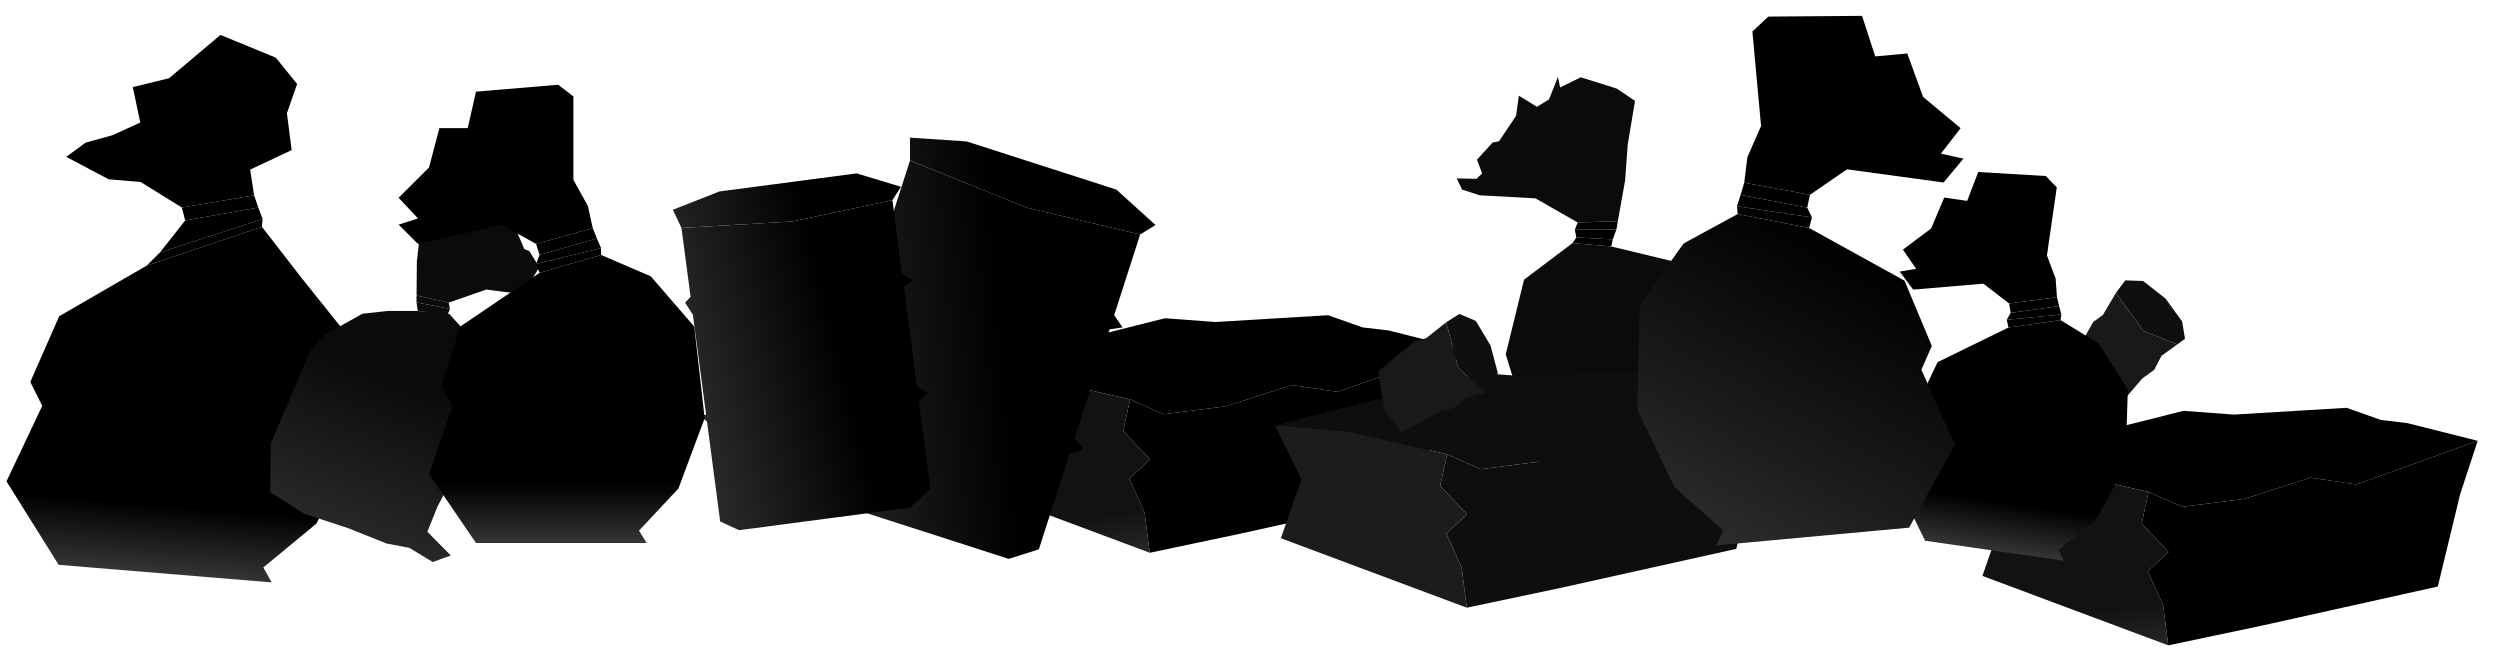 <svg width="1593" height="426" viewBox="0 0 1593 426" fill="none" xmlns="http://www.w3.org/2000/svg">
<path d="M93.482 169.253L166.891 144.526L192.394 177.412L223.995 216.856L226.74 284.197L201.641 333.599L167.797 361.589L173.098 371.11L37.368 359.914L4.135 306.711L26.912 258.632L19.318 243.371L37.711 201.491L93.482 169.253Z" fill="url(#paint0_linear_539_2793)"/>
<path d="M140.462 22.246L175.779 36.766L189.334 53.527L182.818 72.165L185.862 95.629L159.385 108.079L161.909 124.435L115.898 132.246L89.58 115.946L69.248 114.269L42.215 99.928L54.582 90.856L71.563 86.201L89.384 78.083L84.609 55.486L107.759 49.826L140.462 22.246Z" fill="url(#paint1_linear_539_2793)"/>
<path d="M117.984 140.492L115.898 132.246L161.909 124.435L164.586 132.225L117.984 140.492Z" fill="url(#paint2_linear_539_2793)"/>
<path d="M117.984 140.492L164.586 132.225L167.304 139.514L101.919 160.866L117.984 140.492Z" fill="url(#paint3_linear_539_2793)"/>
<path d="M101.919 160.866L167.304 139.514L166.891 144.526L93.482 169.253L101.919 160.866Z" fill="url(#paint4_linear_539_2793)"/>
<path d="M610.399 235.981L656.011 239.904L720.101 254.487L741.536 263.953L781.324 258.851L823.146 245.346L852.484 249.727L929.802 221.898L884.795 210.569L868.213 208.624L846.218 200.858L774.442 205.175L742.248 202.789L610.399 235.981Z" fill="black"/>
<path d="M715.679 274.597L720.101 254.487L656.011 239.904L610.399 235.981L627.264 270.462L614.185 307.969L732.633 352.225L729.346 326.589L719.583 305.04L732.786 292.761L715.679 274.597Z" fill="url(#paint5_linear_539_2793)"/>
<path d="M720.101 254.487L715.679 274.597L732.786 292.761L719.583 305.04L729.346 326.589L732.633 352.225L791.699 339.766L904.373 314.732L918.607 255.906L929.802 221.898L852.484 249.727L823.146 245.346L781.324 258.851L741.536 263.953L720.101 254.487Z" fill="black"/>
<path d="M1259.4 294.982L1305.01 298.905L1369.1 313.488L1390.54 322.954L1430.32 317.852L1472.15 304.346L1501.48 308.727L1578.8 280.899L1533.8 269.569L1517.21 267.624L1495.22 259.858L1423.44 264.176L1391.25 261.789L1259.4 294.982Z" fill="black"/>
<path d="M1364.68 333.598L1369.1 313.488L1305.01 298.905L1259.4 294.982L1276.26 329.463L1263.19 366.969L1381.63 411.226L1378.35 385.59L1368.58 364.041L1381.79 351.762L1364.68 333.598Z" fill="url(#paint6_linear_539_2793)"/>
<path d="M1369.1 313.488L1364.68 333.598L1381.79 351.762L1368.58 364.041L1378.35 385.59L1381.63 411.226L1440.7 398.766L1553.37 373.733L1567.61 314.906L1578.8 280.899L1501.48 308.727L1472.15 304.346L1430.32 317.852L1390.54 322.954L1369.1 313.488Z" fill="black"/>
<path d="M1030.88 140.98L1005.27 141.76L978.412 126.391L942.894 124.45L931.636 120.825L928.27 113.684L940.811 113.932L944.421 110.484L941.133 101.767L951.066 90.821L955.197 90.002L966.041 73.801L967.791 60.962L979.343 68.042L987.012 63.4L992.745 48.992L994.085 55.753L1007.24 49.243L1030.13 56.419L1041.83 64.25L1037.2 92.103L1035.51 115.08L1030.88 140.98Z" fill="url(#paint7_linear_539_2793)"/>
<path d="M983.498 303.781L959.458 225.786L971.109 178.195L1002.02 154.896L1026.64 157.043L1068.46 167.107L1094.62 188.857L1102.49 200.962L1119.99 279.47L1113.32 316.707L1084.39 328.295L1048.25 333.111L1017.08 339.287L999.13 339.33L979.14 346.804L966.312 339.196L987.592 324.44L983.498 303.781Z" fill="url(#paint8_linear_539_2793)"/>
<path d="M1002.02 154.896L1004.43 151.296L1016.06 151.917L1027.7 152.539L1026.64 157.043L1002.02 154.896Z" fill="black"/>
<path d="M1027.7 152.539L1016.06 151.917L1004.43 151.296L1003.46 146.413L1029.97 146.235L1027.7 152.539Z" fill="black"/>
<path d="M1029.97 146.235L1003.46 146.413L1005.27 141.76L1030.88 140.98L1029.97 146.235Z" fill="black"/>
<path d="M812.399 270.981L858.011 274.904L922.101 289.487L943.536 298.953L983.324 293.851L1025.15 280.346L1054.48 284.727L1131.8 256.898L1086.8 245.569L1070.21 243.624L1048.22 235.858L976.442 240.175L944.248 237.789L812.399 270.981Z" fill="#0E0E0E"/>
<path d="M917.679 309.597L922.101 289.487L858.011 274.904L812.399 270.981L829.264 305.462L816.185 342.969L934.633 387.225L931.346 361.589L921.583 340.04L934.786 327.761L917.679 309.597Z" fill="#1C1C1C"/>
<path d="M922.101 289.487L917.679 309.597L934.786 327.761L921.583 340.04L931.346 361.589L934.633 387.225L993.699 374.766L1106.37 349.732L1120.61 290.906L1131.8 256.898L1054.48 284.727L1025.15 280.346L983.324 293.851L943.536 298.953L922.101 289.487Z" fill="#0E0E0E"/>
<path d="M908.669 215.546L921.486 205.397L929.222 234.383L946.328 250L934.251 253.223L926.716 259.892L917.537 262.342L893.127 275.585L882.109 261.448L878.077 236.649L888.253 228.24L901.423 217.48L908.669 215.546Z" fill="#191919"/>
<path d="M946.328 250L929.222 234.383L921.486 205.397L929.891 200.049L940.392 204.491L949.736 220.11L954.377 237.501L952.125 248.452L946.328 250Z" fill="url(#paint9_linear_539_2793)"/>
<path d="M1339.92 200.731L1348.25 186.663L1365.86 210.949L1387.43 219.397L1377.31 226.735L1372.67 235.662L1364.98 241.239L1346.93 262.351L1331.58 253.103L1318.93 231.397L1325.41 219.9L1333.85 205.133L1339.92 200.731Z" fill="#191919"/>
<path d="M1387.43 219.397L1365.86 210.949L1348.25 186.663L1354.18 178.657L1365.58 179.04L1379.9 190.272L1390.46 204.844L1392.29 215.875L1387.43 219.397Z" fill="url(#paint10_linear_539_2793)"/>
<path d="M709.972 200.796L726.496 149.43L654.239 132.314L579.861 102.259L564.453 150.154L559.066 152.251L560.434 162.649L538.104 232.062L533.833 230.688L536.541 236.921L514.212 306.335L523.857 317.863L642.731 356.103L661.964 350.035L681.614 288.951L690.295 286.382L684.74 279.233L707.069 209.82L715.304 208.639L709.972 200.796Z" fill="url(#paint11_linear_539_2793)"/>
<path d="M726.496 149.43L736.294 143.39L711.352 120.813L615.967 90.129L579.832 87.697L579.861 102.259L654.239 132.314L726.496 149.43Z" fill="url(#paint12_linear_539_2793)"/>
<path d="M574.844 174.614L568.639 127.534L504.72 141.136L434.24 145.246L440.026 189.145L436.53 192.842L441.535 200.597L449.919 264.218L446.005 264.734L450.506 268.671L458.891 332.292L470.904 337.829L579.859 323.47L592.87 311.399L585.492 255.412L591.429 250.099L584.318 246.506L575.934 182.885L582.039 178.844L574.844 174.614Z" fill="url(#paint13_linear_539_2793)"/>
<path d="M568.639 127.534L574.157 119.04L545.815 110.477L458.39 121.999L428.733 133.674L434.24 145.246L504.72 141.136L568.639 127.534Z" fill="url(#paint14_linear_539_2793)"/>
<path d="M1279.81 208.693L1312.97 203.958L1337.1 218.791L1355.85 248.225L1354.33 296.704L1335.46 331.331L1311.93 350.271L1314.93 357.295L1226.64 344.555L1207.5 305.179L1224.78 271.422L1220.56 260.195L1234.66 230.74L1279.81 208.693Z" fill="url(#paint15_linear_539_2793)"/>
<path d="M1260.53 109.612L1303.59 112.163L1310.58 119.395L1308.92 130.874L1304.31 162.797L1309.85 177.511L1310.7 189.35L1280.2 193.37L1263.77 180.748L1219.07 184.551L1210.51 173.063L1220.98 171.279L1212.53 159.074L1230.53 145.561L1238.85 125.889L1253.5 128.004L1260.53 109.612Z" fill="url(#paint16_linear_539_2793)"/>
<path d="M1281.16 199.367L1280.2 193.37L1310.7 189.35L1312.07 195.04L1281.16 199.367Z" fill="url(#paint17_linear_539_2793)"/>
<path d="M1281.16 199.367L1312.07 195.04L1313.49 200.371L1278.7 203.772L1281.16 199.367Z" fill="url(#paint18_linear_539_2793)"/>
<path d="M1278.7 203.772L1313.49 200.371L1312.97 203.958L1279.81 208.693L1278.7 203.772Z" fill="url(#paint19_linear_539_2793)"/>
<path d="M1152.73 145.262L1107.23 136.39L1072.8 155.119L1044.77 194.349L1043.39 261.257L1066.97 310.304L1098.15 338.067L1093.49 347.533L1216.48 336.23L1245.76 283.328L1224.3 235.591L1230.94 220.42L1213.56 178.836L1152.73 145.262Z" fill="url(#paint20_linear_539_2793)"/>
<path d="M1186.5 10.104L1126.79 10.571L1116.62 20.042L1118.08 35.975L1122.15 80.288L1113.44 100.169L1111.42 116.422L1153.3 124.122L1176.91 107.892L1238.44 116.296L1251.1 101.074L1236.75 97.874L1249.31 81.656L1225.39 61.762L1215.32 34.068L1194.9 35.944L1186.5 10.104Z" fill="url(#paint21_linear_539_2793)"/>
<path d="M1151.54 132.317L1153.3 124.122L1111.42 116.422L1109.12 124.165L1151.54 132.317Z" fill="url(#paint22_linear_539_2793)"/>
<path d="M1151.54 132.317L1109.12 124.165L1106.77 131.411L1154.62 138.561L1151.54 132.317Z" fill="url(#paint23_linear_539_2793)"/>
<path d="M1154.62 138.561L1106.77 131.411L1107.23 136.39L1152.73 145.262L1154.62 138.561Z" fill="url(#paint24_linear_539_2793)"/>
<path d="M265.43 188.324L285.939 192.82L309.891 184.497L338.79 188.298L348.405 187.078L352.195 181.836L342.057 180.141L339.669 176.819L343.635 170.295L337.288 159.978L334.084 158.695L327.797 144.008L328.326 133.404L317.952 137.361L312.477 132.464L310.035 119.994L307.935 125.237L298.324 118.008L278.803 120.33L268.196 124.87L267.72 148.003L265.614 166.764L265.43 188.324Z" fill="url(#paint25_linear_539_2793)"/>
<path d="M278.75 322.814L309.892 263.626L307.695 223.536L286.321 200.103L266.161 198.113L247.258 198.113L230.965 199.904L206.603 213.47L198.442 222.032L172.486 282.62L172.239 313.619L193.792 327.322L222.165 336.657L246.343 346.34L260.792 349.085L275.763 358.123L287.244 353.933L272.334 338.835L278.75 322.814Z" fill="url(#paint26_linear_539_2793)"/>
<path d="M286.321 200.103L285.178 200.627L266.241 198.113L266.161 198.113L286.321 200.103Z" fill="#0B0B0B"/>
<path d="M266.241 198.113L285.178 200.627L286.694 196.84L265.37 192.694L266.241 198.113Z" fill="#0B0B0B"/>
<path d="M265.37 192.694L286.694 196.84L285.939 192.82L265.43 188.324L265.37 192.694Z" fill="#0B0B0B"/>
<path d="M343.801 173.873L382.977 162.457L414.67 176.069L442.401 208.123L449.004 266.523L432.277 311.311L407.187 338.096L412.029 346H303.304L273.372 302.09L288.338 258.619L281.295 245.885L293.18 208.123L343.801 173.873Z" fill="url(#paint27_linear_539_2793)"/>
<path d="M303.304 58.391L355.686 53.999L365.37 61.464V75.515V114.595L374.613 131.281L377.695 145.332L341.6 155.431L319.591 143.136L266.329 155.431L254.004 143.136L266.329 139.184L254.004 126.012L273.372 106.691L279.975 81.663H298.022L303.304 58.391Z" fill="url(#paint28_linear_539_2793)"/>
<path d="M343.801 162.457L341.6 155.431L377.695 145.332L380.336 151.918L343.801 162.457Z" fill="url(#paint29_linear_539_2793)"/>
<path d="M343.801 162.457L380.336 151.918L382.977 158.066L341.6 168.165L343.801 162.457Z" fill="url(#paint30_linear_539_2793)"/>
<path d="M341.6 168.165L382.977 158.066V162.457L343.801 173.873L341.6 168.165Z" fill="url(#paint31_linear_539_2793)"/>
<defs>
<linearGradient id="paint0_linear_539_2793" x1="125.032" y1="31.571" x2="97.54" y2="364.878" gradientUnits="userSpaceOnUse">
<stop offset="0.87"/>
<stop offset="1" stop-color="#353535"/>
</linearGradient>
<linearGradient id="paint1_linear_539_2793" x1="125.032" y1="31.571" x2="97.54" y2="364.878" gradientUnits="userSpaceOnUse">
<stop offset="0.87"/>
<stop offset="1" stop-color="#353535"/>
</linearGradient>
<linearGradient id="paint2_linear_539_2793" x1="125.032" y1="31.571" x2="97.54" y2="364.878" gradientUnits="userSpaceOnUse">
<stop offset="0.87"/>
<stop offset="1" stop-color="#353535"/>
</linearGradient>
<linearGradient id="paint3_linear_539_2793" x1="125.032" y1="31.571" x2="97.54" y2="364.878" gradientUnits="userSpaceOnUse">
<stop offset="0.87"/>
<stop offset="1" stop-color="#353535"/>
</linearGradient>
<linearGradient id="paint4_linear_539_2793" x1="125.032" y1="31.571" x2="97.54" y2="364.878" gradientUnits="userSpaceOnUse">
<stop offset="0.87"/>
<stop offset="1" stop-color="#353535"/>
</linearGradient>
<linearGradient id="paint5_linear_539_2793" x1="763.673" y1="200.042" x2="782.368" y2="345.848" gradientUnits="userSpaceOnUse">
<stop offset="0.812" stop-color="#121212"/>
<stop offset="1" stop-color="#272727"/>
</linearGradient>
<linearGradient id="paint6_linear_539_2793" x1="1412.67" y1="259.042" x2="1431.37" y2="404.849" gradientUnits="userSpaceOnUse">
<stop offset="0.812" stop-color="#121212"/>
<stop offset="1" stop-color="#272727"/>
</linearGradient>
<linearGradient id="paint7_linear_539_2793" x1="991.618" y1="49.215" x2="1048.33" y2="335.439" gradientUnits="userSpaceOnUse">
<stop offset="0.856" stop-color="#0B0B0B"/>
</linearGradient>
<linearGradient id="paint8_linear_539_2793" x1="991.618" y1="49.215" x2="1048.33" y2="335.439" gradientUnits="userSpaceOnUse">
<stop offset="0.856" stop-color="#0B0B0B"/>
</linearGradient>
<linearGradient id="paint9_linear_539_2793" x1="951.605" y1="227.115" x2="878.176" y2="246.714" gradientUnits="userSpaceOnUse">
<stop offset="0.293" stop-color="#0F0F0F"/>
<stop offset="1" stop-color="#757575"/>
</linearGradient>
<linearGradient id="paint10_linear_539_2793" x1="1384.15" y1="196.141" x2="1322.63" y2="240.757" gradientUnits="userSpaceOnUse">
<stop offset="0.293" stop-color="#0F0F0F"/>
<stop offset="1" stop-color="#757575"/>
</linearGradient>
<linearGradient id="paint11_linear_539_2793" x1="719.611" y1="221.835" x2="535.941" y2="237.459" gradientUnits="userSpaceOnUse">
<stop offset="0.433"/>
<stop offset="1" stop-color="#222222"/>
</linearGradient>
<linearGradient id="paint12_linear_539_2793" x1="719.611" y1="221.835" x2="535.941" y2="237.459" gradientUnits="userSpaceOnUse">
<stop offset="0.433"/>
<stop offset="1" stop-color="#222222"/>
</linearGradient>
<linearGradient id="paint13_linear_539_2793" x1="574.866" y1="241.062" x2="446.941" y2="272.788" gradientUnits="userSpaceOnUse">
<stop offset="0.255"/>
<stop offset="1" stop-color="#292929"/>
</linearGradient>
<linearGradient id="paint14_linear_539_2793" x1="574.866" y1="241.062" x2="446.941" y2="272.788" gradientUnits="userSpaceOnUse">
<stop offset="0.255"/>
<stop offset="1" stop-color="#292929"/>
</linearGradient>
<linearGradient id="paint15_linear_539_2793" x1="1300.19" y1="111.673" x2="1265.78" y2="350.203" gradientUnits="userSpaceOnUse">
<stop offset="0.87"/>
<stop offset="1" stop-color="#353535"/>
</linearGradient>
<linearGradient id="paint16_linear_539_2793" x1="1300.19" y1="111.673" x2="1265.78" y2="350.203" gradientUnits="userSpaceOnUse">
<stop offset="0.87"/>
<stop offset="1" stop-color="#353535"/>
</linearGradient>
<linearGradient id="paint17_linear_539_2793" x1="1300.19" y1="111.673" x2="1265.78" y2="350.203" gradientUnits="userSpaceOnUse">
<stop offset="0.87"/>
<stop offset="1" stop-color="#353535"/>
</linearGradient>
<linearGradient id="paint18_linear_539_2793" x1="1300.19" y1="111.673" x2="1265.78" y2="350.203" gradientUnits="userSpaceOnUse">
<stop offset="0.87"/>
<stop offset="1" stop-color="#353535"/>
</linearGradient>
<linearGradient id="paint19_linear_539_2793" x1="1300.19" y1="111.673" x2="1265.78" y2="350.203" gradientUnits="userSpaceOnUse">
<stop offset="0.87"/>
<stop offset="1" stop-color="#353535"/>
</linearGradient>
<linearGradient id="paint20_linear_539_2793" x1="1217.61" y1="15.279" x2="1032.3" y2="353.659" gradientUnits="userSpaceOnUse">
<stop offset="0.37"/>
<stop offset="0.726" stop-color="#1C1C1C"/>
<stop offset="1" stop-color="#353535"/>
</linearGradient>
<linearGradient id="paint21_linear_539_2793" x1="1217.61" y1="15.279" x2="1032.3" y2="353.659" gradientUnits="userSpaceOnUse">
<stop offset="0.37"/>
<stop offset="0.726" stop-color="#1C1C1C"/>
<stop offset="1" stop-color="#353535"/>
</linearGradient>
<linearGradient id="paint22_linear_539_2793" x1="1217.61" y1="15.279" x2="1032.3" y2="353.659" gradientUnits="userSpaceOnUse">
<stop offset="0.37"/>
<stop offset="0.726" stop-color="#1C1C1C"/>
<stop offset="1" stop-color="#353535"/>
</linearGradient>
<linearGradient id="paint23_linear_539_2793" x1="1217.61" y1="15.279" x2="1032.3" y2="353.659" gradientUnits="userSpaceOnUse">
<stop offset="0.37"/>
<stop offset="0.726" stop-color="#1C1C1C"/>
<stop offset="1" stop-color="#353535"/>
</linearGradient>
<linearGradient id="paint24_linear_539_2793" x1="1217.61" y1="15.279" x2="1032.3" y2="353.659" gradientUnits="userSpaceOnUse">
<stop offset="0.37"/>
<stop offset="0.726" stop-color="#1C1C1C"/>
<stop offset="1" stop-color="#353535"/>
</linearGradient>
<linearGradient id="paint25_linear_539_2793" x1="309.383" y1="119.732" x2="221.757" y2="338.522" gradientUnits="userSpaceOnUse">
<stop offset="0.572" stop-color="#0B0B0B"/>
<stop offset="1" stop-color="#282828"/>
</linearGradient>
<linearGradient id="paint26_linear_539_2793" x1="309.383" y1="119.732" x2="221.757" y2="338.522" gradientUnits="userSpaceOnUse">
<stop offset="0.572" stop-color="#0B0B0B"/>
<stop offset="1" stop-color="#282828"/>
</linearGradient>
<linearGradient id="paint27_linear_539_2793" x1="351.504" y1="53.999" x2="351.504" y2="346" gradientUnits="userSpaceOnUse">
<stop offset="0.87"/>
<stop offset="1" stop-color="#353535"/>
</linearGradient>
<linearGradient id="paint28_linear_539_2793" x1="351.504" y1="53.999" x2="351.504" y2="346" gradientUnits="userSpaceOnUse">
<stop offset="0.87"/>
<stop offset="1" stop-color="#353535"/>
</linearGradient>
<linearGradient id="paint29_linear_539_2793" x1="351.504" y1="53.999" x2="351.504" y2="346" gradientUnits="userSpaceOnUse">
<stop offset="0.87"/>
<stop offset="1" stop-color="#353535"/>
</linearGradient>
<linearGradient id="paint30_linear_539_2793" x1="351.504" y1="53.999" x2="351.504" y2="346" gradientUnits="userSpaceOnUse">
<stop offset="0.87"/>
<stop offset="1" stop-color="#353535"/>
</linearGradient>
<linearGradient id="paint31_linear_539_2793" x1="351.504" y1="53.999" x2="351.504" y2="346" gradientUnits="userSpaceOnUse">
<stop offset="0.87"/>
<stop offset="1" stop-color="#353535"/>
</linearGradient>
</defs>
</svg>
